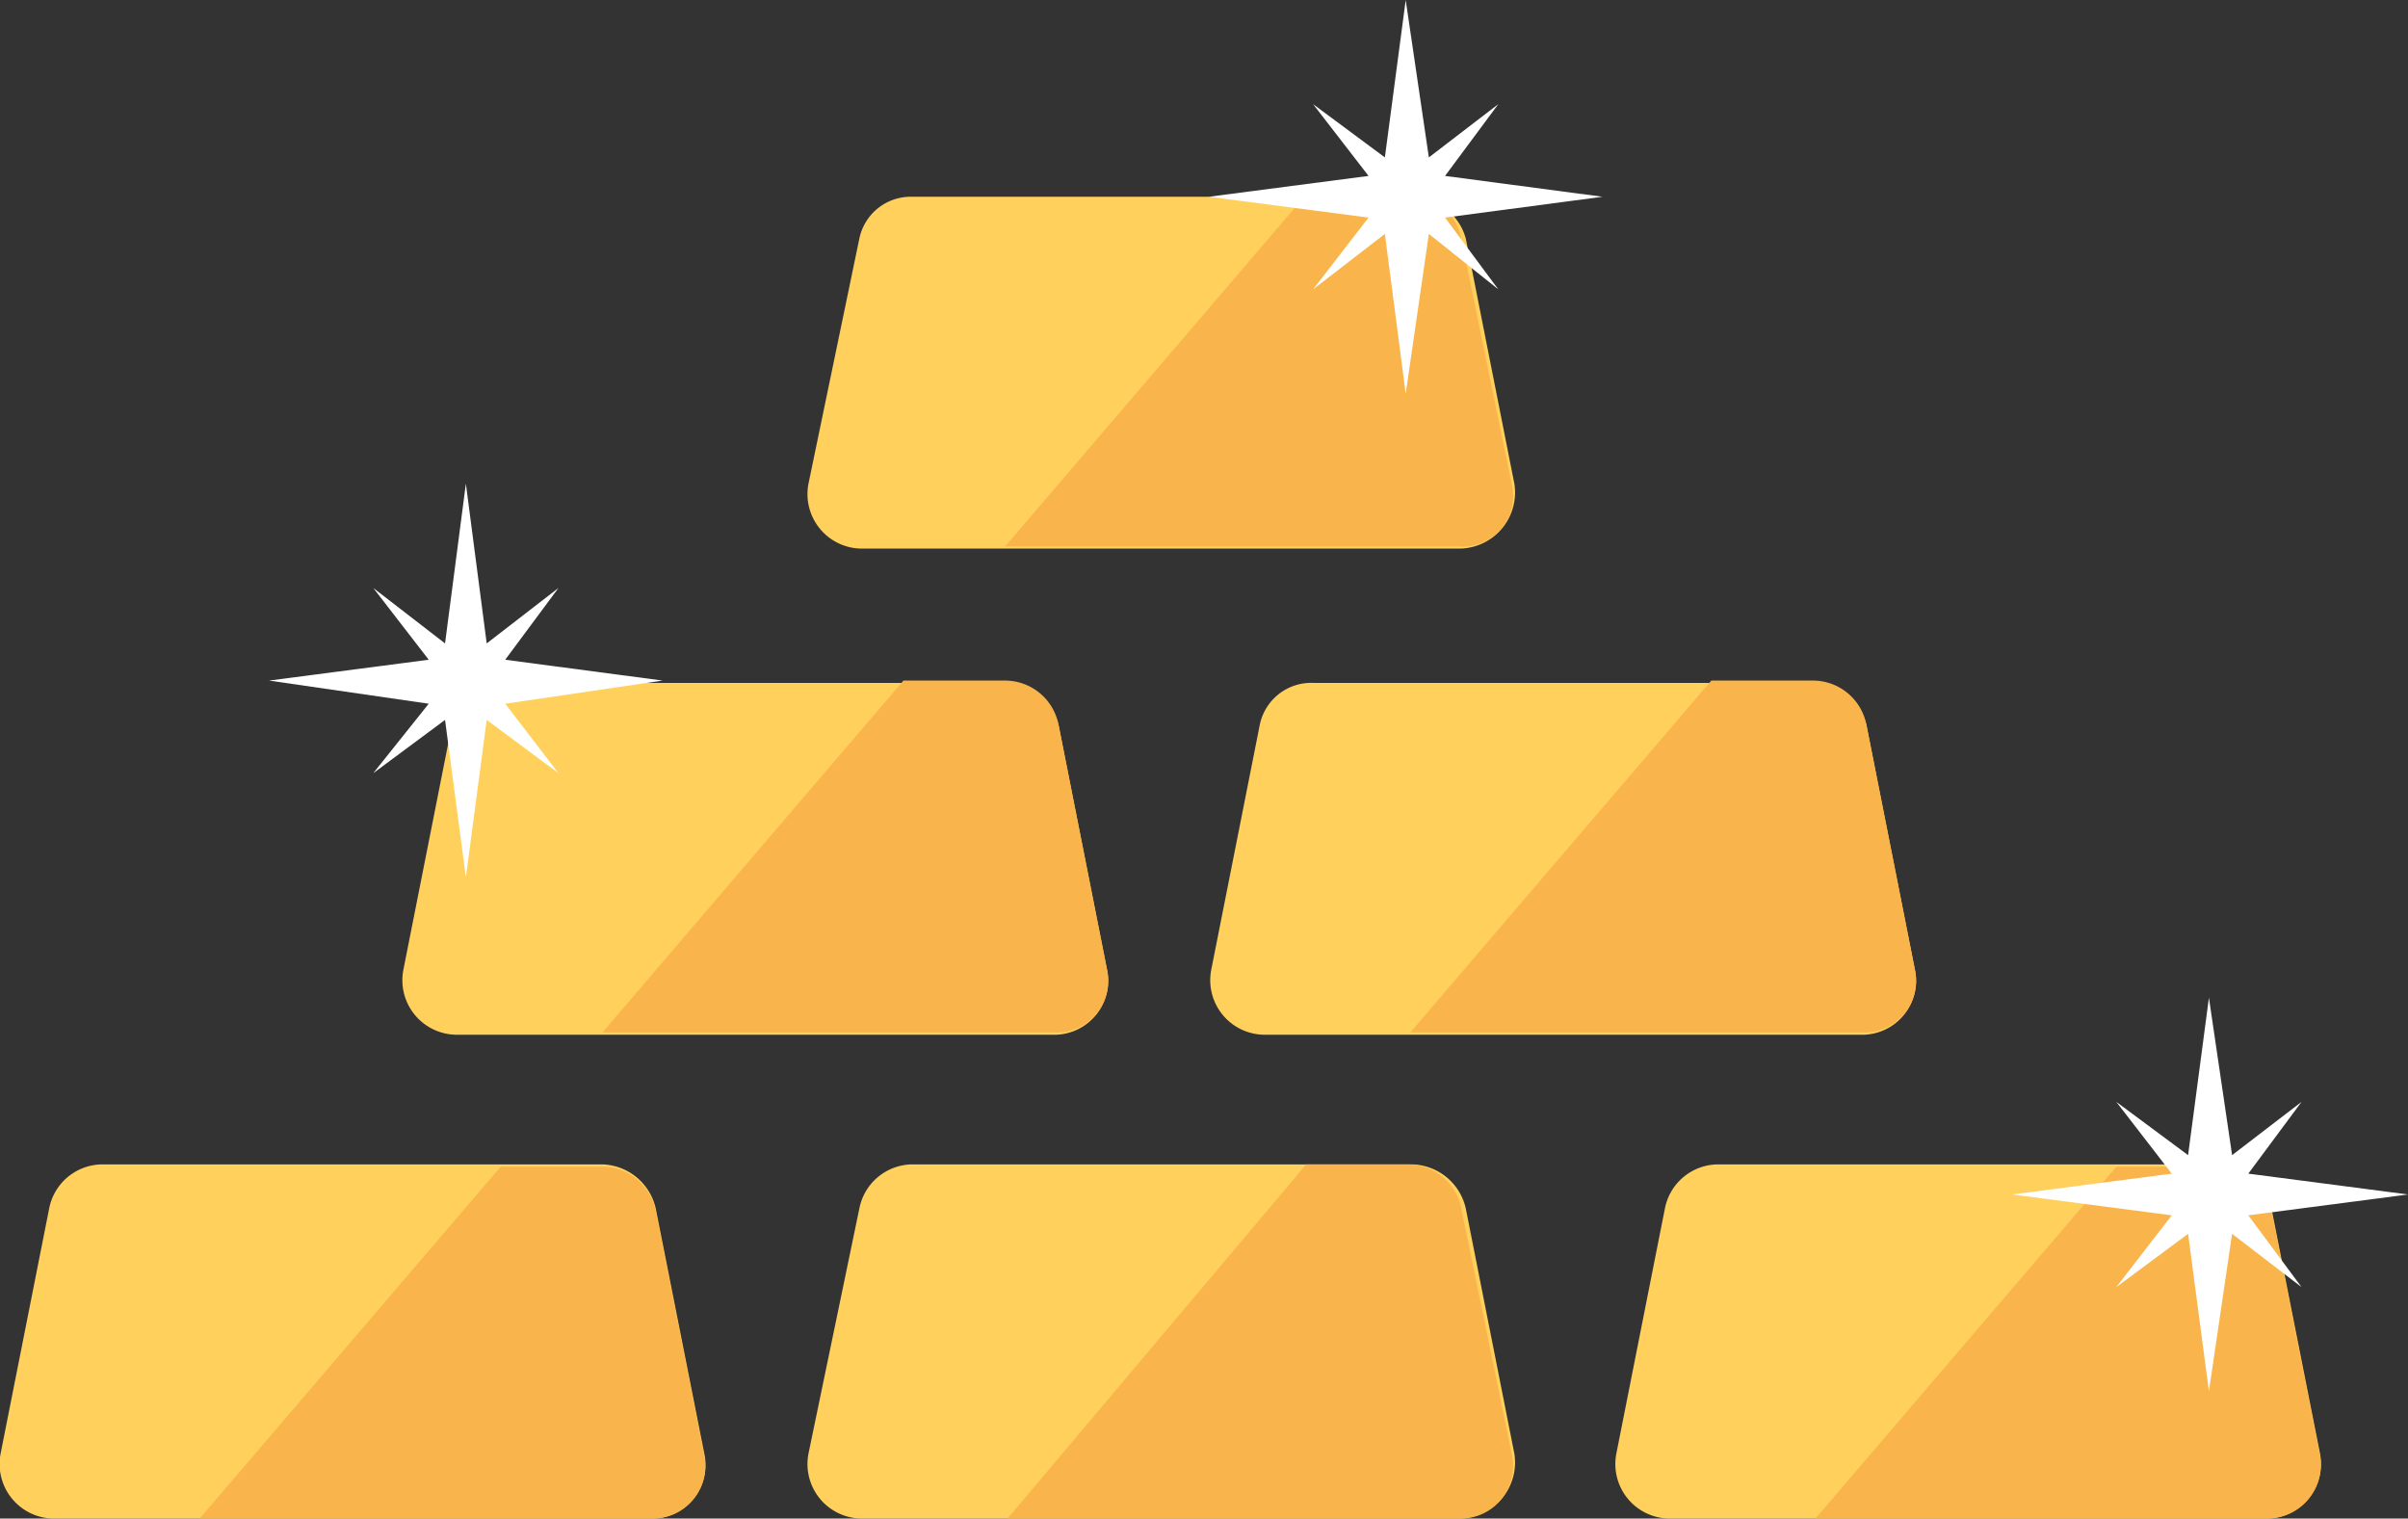 <svg id="gold-ingots-gold-svgrepo-com_1_" data-name="gold-ingots-gold-svgrepo-com (1)" xmlns="http://www.w3.org/2000/svg" width="91.203" height="57.514" viewBox="0 0 91.203 57.514">
  <rect x="0" y="0" width="91.203" height="57.514" fill="#333333" stroke="none"/>
  <path id="Path_41993" data-name="Path 41993" d="M78.157,286.214H55.537a2.066,2.066,0,0,1-2.017-2.455l1.841-9.293a2.064,2.064,0,0,1,2.017-1.666H76.316a2.138,2.138,0,0,1,2.017,1.666l1.841,9.293A2.023,2.023,0,0,1,78.157,286.214Z" transform="translate(-53.498 -228.7)" fill="#ffd05b"/>
  <path id="Path_41994" data-name="Path 41994" d="M107.113,284.159l-1.841-9.293a2.064,2.064,0,0,0-2.017-1.666H99.4L88,286.526h17.1A1.988,1.988,0,0,0,107.113,284.159Z" transform="translate(-80.438 -229.012)" fill="#f9b54c"/>
  <path id="Path_41995" data-name="Path 41995" d="M217.757,286.214h-22.62a2.066,2.066,0,0,1-2.017-2.455l1.929-9.293a2.064,2.064,0,0,1,2.017-1.666H216a2.138,2.138,0,0,1,2.016,1.666l1.841,9.293A2.126,2.126,0,0,1,217.757,286.214Z" transform="translate(-162.5 -228.7)" fill="#ffd05b"/>
  <path id="Path_41996" data-name="Path 41996" d="M246.713,283.847l-1.929-9.381a2.064,2.064,0,0,0-2.017-1.666H238.91L227.6,286.214h17.1A1.988,1.988,0,0,0,246.713,283.847Z" transform="translate(-189.439 -228.7)" fill="#f9b54c"/>
  <path id="Path_41997" data-name="Path 41997" d="M357.357,286.214h-22.62a2.066,2.066,0,0,1-2.017-2.455l1.841-9.293a2.064,2.064,0,0,1,2.017-1.666h18.938a2.138,2.138,0,0,1,2.017,1.666l1.841,9.293A2.066,2.066,0,0,1,357.357,286.214Z" transform="translate(-271.502 -228.7)" fill="#ffd05b"/>
  <path id="Path_41998" data-name="Path 41998" d="M386.313,284.159l-1.841-9.293a2.064,2.064,0,0,0-2.017-1.666H378.6l-11.4,13.326h17.1A2.032,2.032,0,0,0,386.313,284.159Z" transform="translate(-298.441 -229.012)" fill="#f9b54c"/>
  <path id="Path_41999" data-name="Path 41999" d="M147.845,202.926H125.137a2.066,2.066,0,0,1-2.017-2.455l1.841-9.293a1.988,1.988,0,0,1,2.017-1.578h18.938a2.157,2.157,0,0,1,2.017,1.578l1.841,9.293A2.045,2.045,0,0,1,147.845,202.926Z" transform="translate(-107.843 -163.736)" fill="#ffd05b"/>
  <path id="Path_42000" data-name="Path 42000" d="M176.713,200.159l-1.841-9.293a2.064,2.064,0,0,0-2.017-1.666H169l-11.4,13.326h17.1A1.954,1.954,0,0,0,176.713,200.159Z" transform="translate(-134.782 -163.424)" fill="#f9b54c"/>
  <path id="Path_42001" data-name="Path 42001" d="M287.445,202.926H264.737a2.066,2.066,0,0,1-2.017-2.455l1.841-9.293a1.988,1.988,0,0,1,2.017-1.578h18.938a2.157,2.157,0,0,1,2.017,1.578l1.841,9.293A2.045,2.045,0,0,1,287.445,202.926Z" transform="translate(-216.845 -163.736)" fill="#ffd05b"/>
  <path id="Path_42002" data-name="Path 42002" d="M316.313,200.159l-1.841-9.293a2.064,2.064,0,0,0-2.016-1.666H308.6l-11.4,13.326h17.1A1.954,1.954,0,0,0,316.313,200.159Z" transform="translate(-243.784 -163.424)" fill="#f9b54c"/>
  <path id="Path_42003" data-name="Path 42003" d="M217.757,118.926h-22.62a2.066,2.066,0,0,1-2.017-2.455l1.929-9.293a1.988,1.988,0,0,1,2.017-1.578H216a2.157,2.157,0,0,1,2.016,1.578l1.841,9.293A2.126,2.126,0,0,1,217.757,118.926Z" transform="translate(-162.5 -98.148)" fill="#ffd05b"/>
  <path id="Path_42004" data-name="Path 42004" d="M246.4,116.247l-1.929-9.381a2.064,2.064,0,0,0-2.017-1.666H238.6l-11.4,13.326h17.1A1.911,1.911,0,0,0,246.4,116.247Z" transform="translate(-189.127 -97.835)" fill="#f9b54c"/>
  <g id="Group_39001" data-name="Group 39001" transform="translate(10.192 0)">
    <path id="Path_42005" data-name="Path 42005" d="M271.343,79.841l5.962-.789-5.962-.789,2.017-2.718-2.63,2.017-.877-5.962-.789,5.962-2.718-2.017,2.1,2.718-6.05.789,6.05.789-2.1,2.718,2.718-2.1.789,6.05.877-6.05,2.63,2.1Z" transform="translate(-226.804 -71.6)" fill="#fff"/>
    <path id="Path_42006" data-name="Path 42006" d="M108.943,163.529l5.962-.877-5.962-.789,2.017-2.718-2.718,2.1-.789-6.05-.789,6.05-2.718-2.1,2.1,2.718-6.05.789,6.05.877-2.1,2.63,2.718-2.017.789,5.962.789-5.962,2.718,2.017Z" transform="translate(-100 -136.876)" fill="#fff"/>
    <path id="Path_42007" data-name="Path 42007" d="M410.143,252.241l6.049-.789-6.049-.789,2.017-2.718-2.63,2.017L408.652,244l-.789,5.962-2.718-2.017,2.1,2.718-6.05.789,6.05.789-2.1,2.718,2.718-2.017.789,5.962.877-5.962,2.63,2.017Z" transform="translate(-335.181 -206.212)" fill="#fff"/>
  </g>
</svg>

